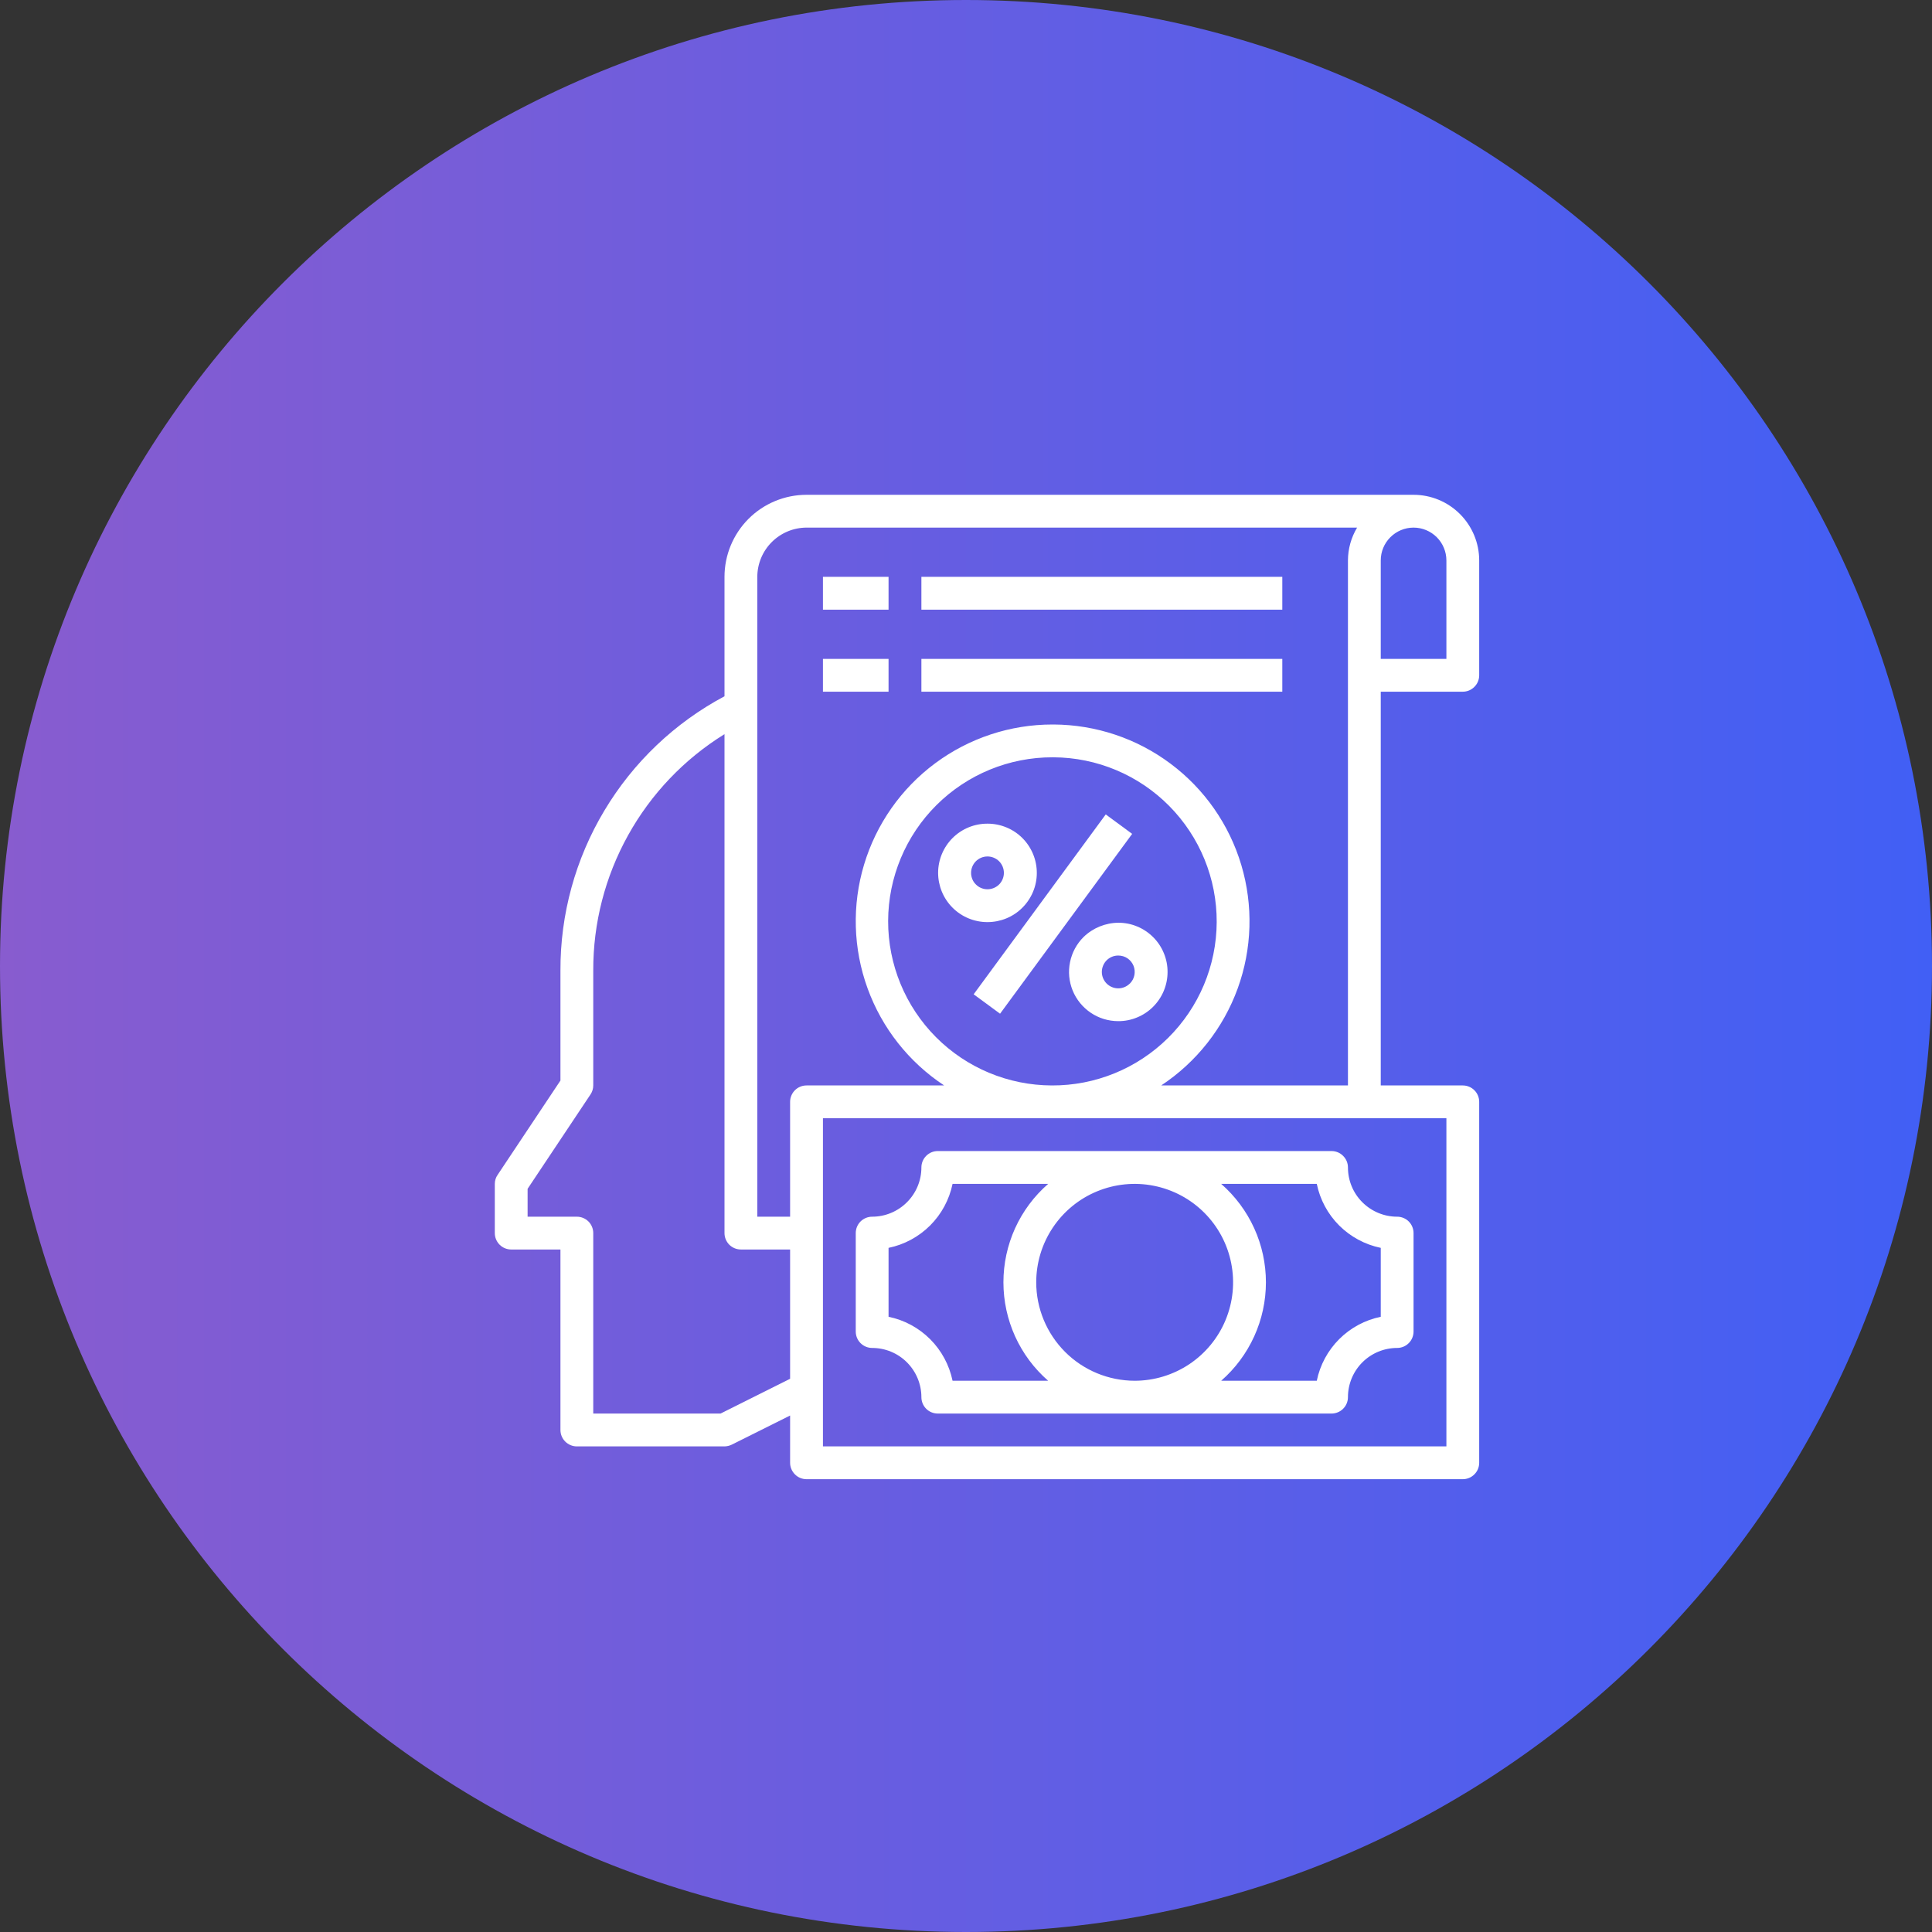 <svg width="46" height="46" viewBox="0 0 46 46" fill="none" xmlns="http://www.w3.org/2000/svg">
<rect x="0" y="0" width="46" height="46" fill="#333333" stroke="none"/>
<path d="M23 46C35.703 46 46 35.703 46 23C46 10.297 35.703 0 23 0C10.297 0 0 10.297 0 23C0 35.703 10.297 46 23 46Z" fill="url(#paint0_linear_3666_9313)"/>
<g clip-path="url(#clip0_3666_9313)">
<path d="M23.182 23.674L26.327 19.391L26.956 19.854L23.811 24.136L23.182 23.674Z" fill="white"/>
<path d="M23.511 21.955C23.822 21.955 24.121 21.833 24.341 21.613C24.561 21.394 24.686 21.096 24.686 20.786C24.687 20.475 24.564 20.177 24.345 19.956C24.126 19.736 23.828 19.612 23.517 19.611H23.511C23.2 19.61 22.901 19.733 22.681 19.952C22.461 20.172 22.337 20.47 22.336 20.78C22.336 21.091 22.459 21.39 22.678 21.61C22.897 21.83 23.195 21.954 23.506 21.955H23.511ZM23.121 20.783C23.121 20.679 23.162 20.58 23.235 20.506C23.308 20.433 23.408 20.392 23.511 20.392C23.615 20.392 23.714 20.433 23.788 20.506C23.861 20.58 23.902 20.679 23.902 20.783C23.902 20.886 23.861 20.986 23.788 21.059C23.714 21.132 23.615 21.173 23.511 21.173C23.46 21.173 23.409 21.163 23.361 21.143C23.314 21.124 23.271 21.095 23.235 21.058C23.198 21.022 23.169 20.979 23.15 20.931C23.131 20.883 23.12 20.832 23.121 20.781V20.783Z" fill="white"/>
<path d="M26.631 21.97C26.321 21.972 26.023 22.093 25.8 22.309C25.636 22.472 25.523 22.68 25.477 22.908C25.43 23.135 25.453 23.371 25.54 23.585C25.628 23.8 25.778 23.983 25.97 24.113C26.162 24.243 26.389 24.312 26.62 24.313H26.625C26.779 24.314 26.931 24.284 27.073 24.225C27.216 24.166 27.345 24.081 27.454 23.972C27.563 23.863 27.65 23.734 27.709 23.592C27.768 23.45 27.799 23.298 27.799 23.144C27.8 22.99 27.77 22.838 27.711 22.695C27.653 22.553 27.567 22.424 27.458 22.315C27.349 22.206 27.221 22.119 27.078 22.06C26.936 22 26.784 21.97 26.63 21.97L26.631 21.97ZM26.899 23.419C26.827 23.491 26.728 23.532 26.626 23.532H26.624C26.52 23.532 26.421 23.49 26.348 23.417C26.275 23.343 26.234 23.244 26.234 23.14C26.235 23.037 26.276 22.938 26.349 22.864C26.423 22.791 26.522 22.75 26.626 22.751H26.628C26.705 22.751 26.781 22.774 26.845 22.817C26.909 22.861 26.959 22.922 26.988 22.993C27.017 23.065 27.024 23.143 27.009 23.219C26.994 23.295 26.956 23.364 26.901 23.419L26.899 23.419Z" fill="white"/>
<path d="M21.938 13.734H30.531V14.516H21.938V13.734Z" fill="white"/>
<path d="M21.938 15.688H30.531V16.469H21.938V15.688Z" fill="white"/>
<path d="M34.828 16.469C34.932 16.469 35.031 16.428 35.104 16.354C35.178 16.281 35.219 16.182 35.219 16.078V13.344C35.219 12.929 35.054 12.532 34.761 12.239C34.468 11.946 34.071 11.781 33.656 11.781H19.203C18.685 11.781 18.188 11.987 17.822 12.353C17.456 12.72 17.25 13.216 17.25 13.734V16.578C16.066 17.208 15.077 18.15 14.389 19.301C13.7 20.451 13.339 21.768 13.344 23.109V25.727L11.848 27.973C11.804 28.036 11.781 28.111 11.781 28.188V29.359C11.781 29.463 11.822 29.562 11.896 29.636C11.969 29.709 12.068 29.75 12.172 29.75H13.344V34.047C13.344 34.151 13.385 34.25 13.458 34.323C13.531 34.396 13.631 34.438 13.734 34.438H17.25C17.311 34.437 17.371 34.422 17.426 34.395L18.812 33.703V34.828C18.812 34.932 18.854 35.031 18.927 35.104C19 35.178 19.099 35.219 19.203 35.219H34.828C34.932 35.219 35.031 35.178 35.104 35.104C35.178 35.031 35.219 34.932 35.219 34.828V26.234C35.219 26.131 35.178 26.031 35.104 25.958C35.031 25.885 34.932 25.844 34.828 25.844H32.875V16.469H34.828ZM32.875 13.344C32.875 13.136 32.957 12.938 33.104 12.791C33.25 12.645 33.449 12.562 33.656 12.562C33.864 12.562 34.062 12.645 34.209 12.791C34.355 12.938 34.438 13.136 34.438 13.344V15.688H32.875V13.344ZM18.812 32.828L17.156 33.656H14.125V29.359C14.125 29.256 14.084 29.156 14.011 29.083C13.937 29.01 13.838 28.969 13.734 28.969H12.562V28.305L14.059 26.059C14.102 25.995 14.125 25.92 14.125 25.844V23.109C14.121 21.982 14.407 20.873 14.954 19.888C15.501 18.902 16.291 18.073 17.25 17.48V29.359C17.25 29.463 17.291 29.562 17.364 29.636C17.438 29.709 17.537 29.75 17.641 29.75H18.812V32.828ZM18.812 26.234V28.969H18.031V13.734C18.032 13.424 18.156 13.126 18.375 12.907C18.595 12.687 18.893 12.563 19.203 12.562H32.312C32.17 12.798 32.095 13.068 32.094 13.344V25.844H27.648C28.487 25.289 29.125 24.48 29.469 23.535C29.812 22.59 29.842 21.56 29.555 20.596C29.268 19.633 28.678 18.787 27.873 18.185C27.069 17.582 26.091 17.255 25.086 17.25H25.062C24.055 17.249 23.074 17.573 22.265 18.174C21.456 18.775 20.863 19.621 20.573 20.586C20.283 21.551 20.312 22.584 20.656 23.531C20.999 24.478 21.639 25.289 22.48 25.844H19.203C19.099 25.844 19 25.885 18.927 25.958C18.854 26.031 18.812 26.131 18.812 26.234ZM25.043 25.844C24.007 25.841 23.014 25.427 22.284 24.693C21.553 23.958 21.144 22.964 21.146 21.928C21.149 20.892 21.563 19.899 22.297 19.169C23.032 18.438 24.026 18.029 25.062 18.031H25.082C26.118 18.036 27.11 18.453 27.838 19.189C28.567 19.925 28.974 20.921 28.969 21.957C28.964 22.993 28.547 23.985 27.811 24.713C27.075 25.442 26.079 25.849 25.043 25.844ZM34.438 26.625V34.438H19.594V26.625H34.438Z" fill="white"/>
<path d="M19.594 13.734H21.156V14.516H19.594V13.734Z" fill="white"/>
<path d="M19.594 15.688H21.156V16.469H19.594V15.688Z" fill="white"/>
<path d="M21.938 27.797C21.938 28.108 21.814 28.406 21.594 28.625C21.375 28.845 21.076 28.969 20.766 28.969C20.662 28.969 20.563 29.01 20.489 29.083C20.416 29.156 20.375 29.256 20.375 29.359V31.703C20.375 31.807 20.416 31.906 20.489 31.979C20.563 32.053 20.662 32.094 20.766 32.094C21.076 32.094 21.375 32.217 21.594 32.437C21.814 32.657 21.938 32.955 21.938 33.266C21.938 33.369 21.979 33.469 22.052 33.542C22.125 33.615 22.224 33.656 22.328 33.656H31.703C31.807 33.656 31.906 33.615 31.979 33.542C32.053 33.469 32.094 33.369 32.094 33.266C32.094 32.955 32.217 32.657 32.437 32.437C32.657 32.217 32.955 32.094 33.266 32.094C33.369 32.094 33.469 32.053 33.542 31.979C33.615 31.906 33.656 31.807 33.656 31.703V29.359C33.656 29.256 33.615 29.156 33.542 29.083C33.469 29.01 33.369 28.969 33.266 28.969C32.955 28.969 32.657 28.845 32.437 28.625C32.217 28.406 32.094 28.108 32.094 27.797C32.094 27.693 32.053 27.594 31.979 27.521C31.906 27.447 31.807 27.406 31.703 27.406H22.328C22.224 27.406 22.125 27.447 22.052 27.521C21.979 27.594 21.938 27.693 21.938 27.797ZM24.672 30.531C24.672 30.068 24.809 29.615 25.067 29.229C25.324 28.844 25.69 28.543 26.119 28.366C26.547 28.189 27.018 28.142 27.473 28.233C27.927 28.323 28.345 28.546 28.673 28.874C29.001 29.202 29.224 29.619 29.314 30.074C29.405 30.529 29.358 31 29.181 31.428C29.004 31.856 28.703 32.222 28.318 32.48C27.932 32.737 27.479 32.875 27.016 32.875C26.394 32.874 25.798 32.627 25.359 32.188C24.92 31.748 24.672 31.153 24.672 30.531ZM31.352 28.188C31.429 28.563 31.614 28.907 31.885 29.178C32.156 29.448 32.5 29.634 32.875 29.711V31.352C32.5 31.429 32.156 31.614 31.885 31.885C31.614 32.156 31.429 32.5 31.352 32.875H29.076C29.41 32.583 29.678 32.223 29.862 31.818C30.046 31.414 30.141 30.975 30.141 30.531C30.141 30.087 30.046 29.648 29.862 29.244C29.678 28.84 29.41 28.48 29.076 28.188H31.352ZM24.956 28.188C24.621 28.48 24.353 28.84 24.169 29.244C23.986 29.648 23.891 30.087 23.891 30.531C23.891 30.975 23.986 31.414 24.169 31.818C24.353 32.223 24.621 32.583 24.956 32.875H22.68C22.602 32.5 22.417 32.156 22.146 31.885C21.875 31.614 21.531 31.429 21.156 31.352V29.711C21.531 29.634 21.875 29.448 22.146 29.178C22.417 28.907 22.602 28.563 22.68 28.188H24.956Z" fill="white"/>
</g>
<defs>
<linearGradient id="paint0_linear_3666_9313" x1="0" y1="23" x2="46" y2="23" gradientUnits="userSpaceOnUse">
<stop stop-color="#885CCF"/>
<stop offset="1" stop-color="#415FF5"/>
</linearGradient>
<clipPath id="clip0_3666_9313">
<rect width="25" height="25" fill="white" transform="translate(11 11)"/>
</clipPath>
</defs>
</svg>
